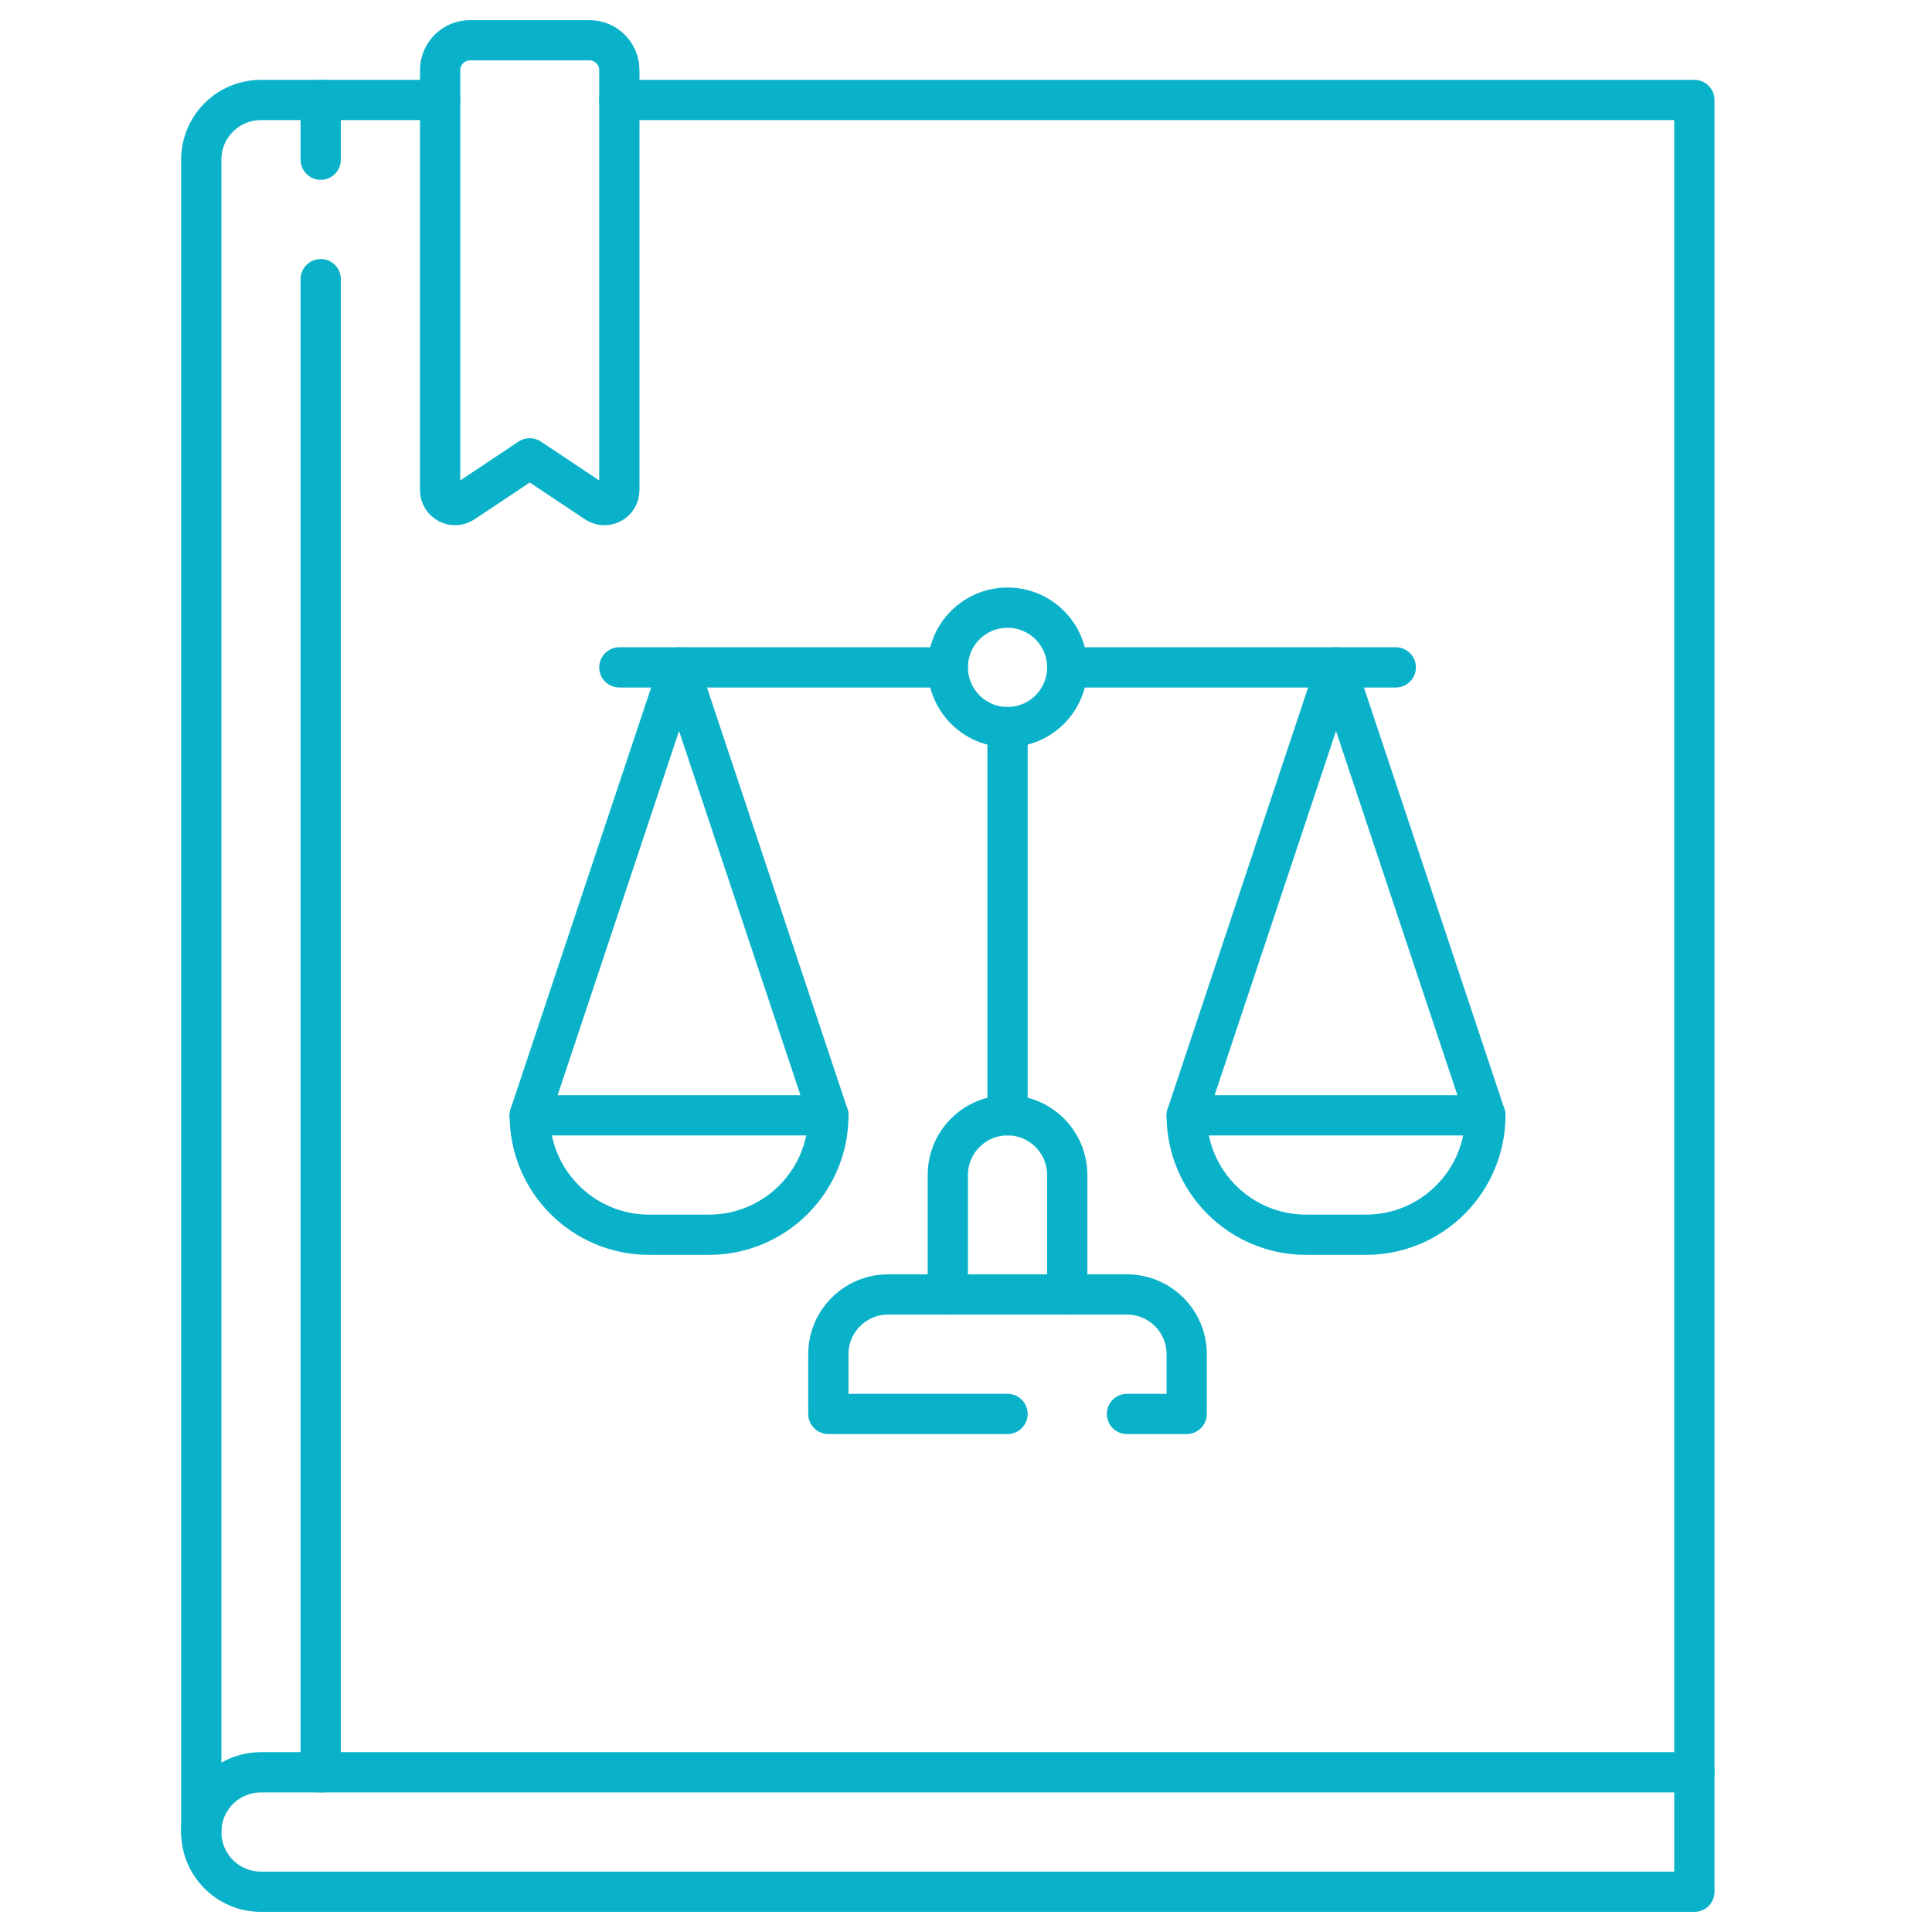 <?xml version="1.0" encoding="UTF-8"?>
<svg xmlns="http://www.w3.org/2000/svg" width="48" height="48" viewBox="0 0 48 48" fill="none">
  <path d="M15.387 2.484H42.096V44.032" stroke="#0AB2C9" stroke-miterlimit="10" stroke-linecap="round" stroke-linejoin="round"></path>
  <path d="M5 45.516V3.968C5 3.148 5.664 2.484 6.484 2.484H10.935" stroke="#0AB2C9" stroke-miterlimit="10" stroke-linecap="round" stroke-linejoin="round"></path>
  <path d="M6.484 47H42.097V44.032H6.484C5.664 44.032 5 44.697 5 45.516C5 46.336 5.664 47 6.484 47Z" stroke="#0AB2C9" stroke-miterlimit="10" stroke-linecap="round" stroke-linejoin="round"></path>
  <path d="M7.968 6.935V44.032" stroke="#0AB2C9" stroke-miterlimit="10" stroke-linecap="round" stroke-linejoin="round"></path>
  <path d="M7.968 2.484V3.968" stroke="#0AB2C9" stroke-miterlimit="10" stroke-linecap="round" stroke-linejoin="round"></path>
  <path d="M25.032 35.129H20.58V33.645C20.58 32.826 21.244 32.161 22.064 32.161H27.999C28.819 32.161 29.483 32.826 29.483 33.645V35.129H27.999" stroke="#0AB2C9" stroke-miterlimit="10" stroke-linecap="round" stroke-linejoin="round"></path>
  <path d="M23.548 32.161V29.193C23.548 28.374 24.212 27.709 25.032 27.709C25.851 27.709 26.515 28.374 26.515 29.193V32.161" stroke="#0AB2C9" stroke-miterlimit="10" stroke-linecap="round" stroke-linejoin="round"></path>
  <path d="M25.032 27.71V18.064" stroke="#0AB2C9" stroke-miterlimit="10" stroke-linecap="round" stroke-linejoin="round"></path>
  <path d="M25.032 18.064C25.851 18.064 26.515 17.4 26.515 16.581C26.515 15.761 25.851 15.097 25.032 15.097C24.212 15.097 23.548 15.761 23.548 16.581C23.548 17.4 24.212 18.064 25.032 18.064Z" stroke="#0AB2C9" stroke-miterlimit="10" stroke-linecap="round" stroke-linejoin="round"></path>
  <path d="M23.548 16.581H15.387" stroke="#0AB2C9" stroke-miterlimit="10" stroke-linecap="round" stroke-linejoin="round"></path>
  <path d="M34.678 16.581H26.517" stroke="#0AB2C9" stroke-miterlimit="10" stroke-linecap="round" stroke-linejoin="round"></path>
  <path d="M20.581 27.71H13.161C13.161 29.349 14.49 30.677 16.129 30.677H17.613C19.252 30.677 20.581 29.349 20.581 27.71Z" stroke="#0AB2C9" stroke-miterlimit="10" stroke-linecap="round" stroke-linejoin="round"></path>
  <path d="M13.161 27.71L16.871 16.581L20.581 27.71" stroke="#0AB2C9" stroke-miterlimit="10" stroke-linecap="round" stroke-linejoin="round"></path>
  <path d="M36.903 27.71H29.483C29.483 29.349 30.812 30.677 32.451 30.677H33.935C35.574 30.677 36.903 29.349 36.903 27.71Z" stroke="#0AB2C9" stroke-miterlimit="10" stroke-linecap="round" stroke-linejoin="round"></path>
  <path d="M29.483 27.71L33.193 16.581L36.903 27.71" stroke="#0AB2C9" stroke-miterlimit="10" stroke-linecap="round" stroke-linejoin="round"></path>
  <path d="M10.935 1.742V12.178C10.935 12.474 11.266 12.651 11.512 12.486L13.161 11.387L14.81 12.486C15.057 12.651 15.387 12.474 15.387 12.178V1.742C15.387 1.332 15.055 1 14.645 1H11.677C11.268 1 10.935 1.332 10.935 1.742Z" stroke="#0AB2C9" stroke-miterlimit="10" stroke-linecap="round" stroke-linejoin="round"></path>
</svg>
